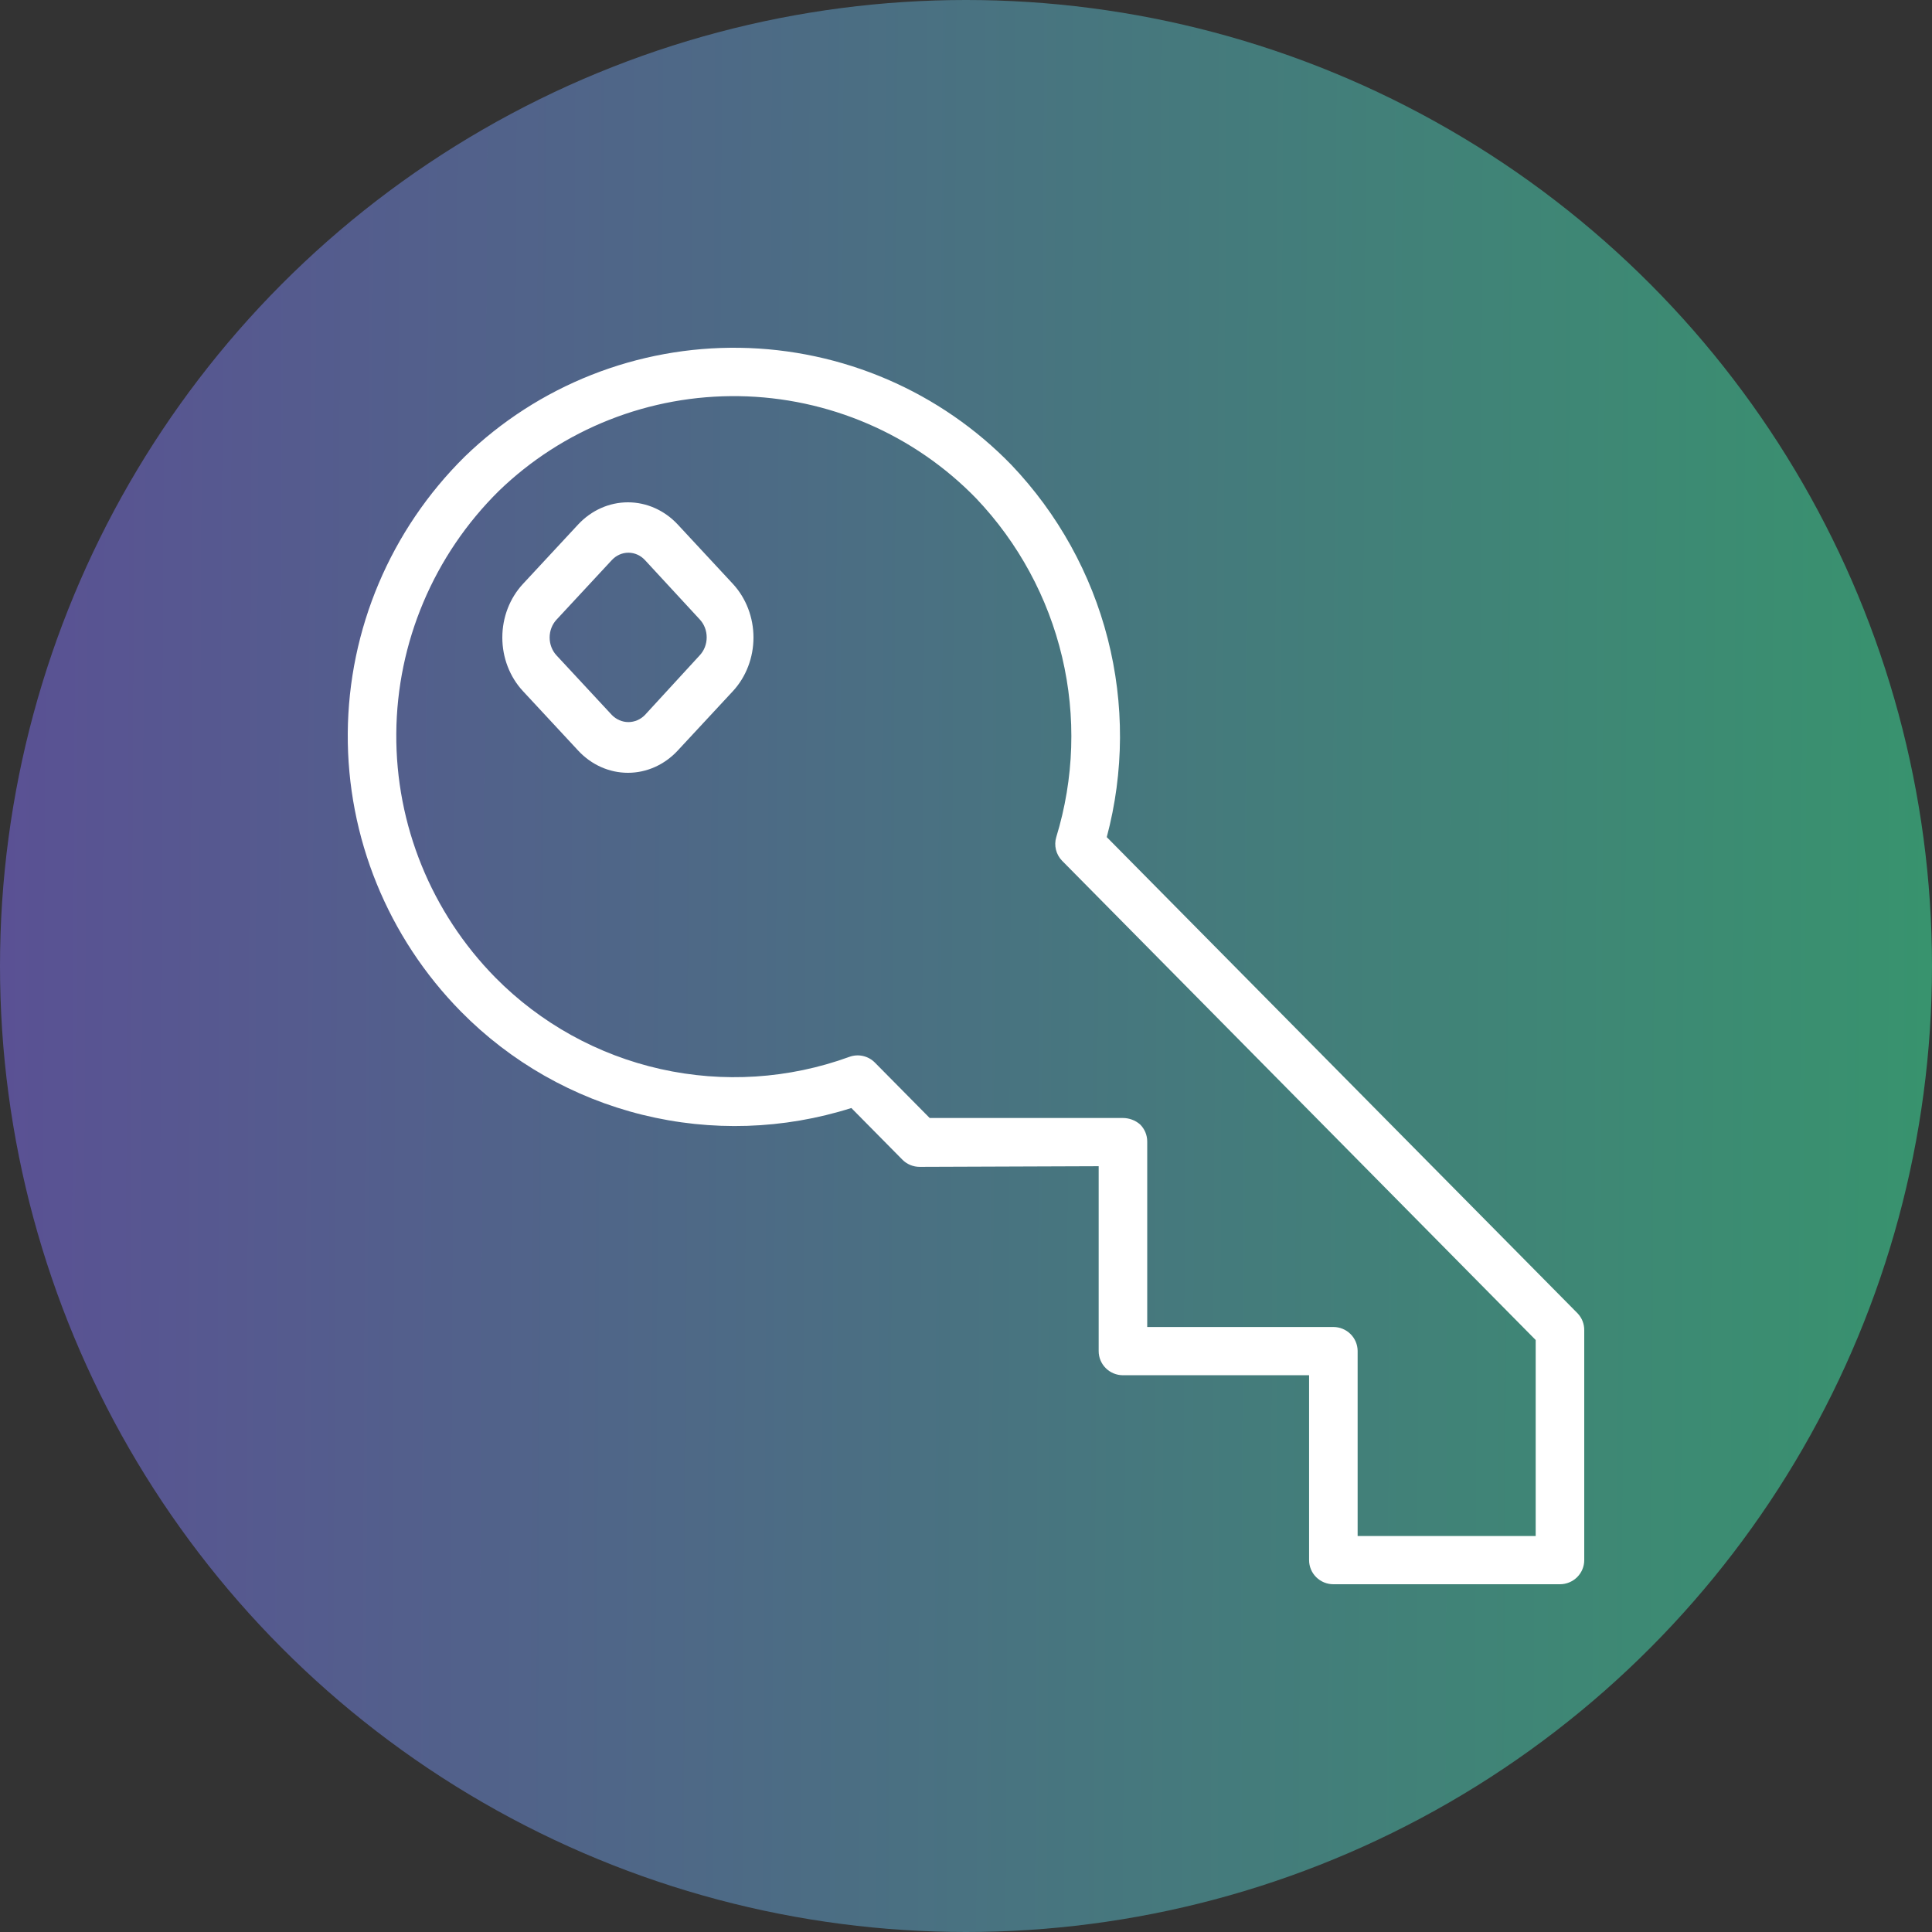 <?xml version="1.0" encoding="UTF-8"?> <svg xmlns="http://www.w3.org/2000/svg" width="100" height="100" viewBox="0 0 100 100" fill="none"><rect x="0" y="0" width="100" height="100" fill="#333333" stroke="none"/><g clip-path="url(#clip0_19_24)"><circle cx="50" cy="50" r="50" fill="url(#paint0_linear_19_24)"></circle><path fill-rule="evenodd" clip-rule="evenodd" d="M81.656 67.978L57.286 43.329C58.182 39.966 58.2 36.431 57.336 33.06C56.473 29.689 54.757 26.592 52.351 24.064C50.526 22.183 48.345 20.679 45.933 19.639C43.521 18.599 40.925 18.043 38.296 18.002C35.666 17.962 33.055 18.439 30.612 19.405C28.169 20.371 25.942 21.807 24.059 23.631C20.216 27.424 18.038 32.572 18 37.953C17.963 43.335 20.069 48.512 23.858 52.358C26.429 54.969 29.681 56.819 33.249 57.701C36.818 58.583 40.562 58.462 44.066 57.351L46.705 60.022C46.822 60.142 46.963 60.236 47.119 60.301C47.274 60.365 47.441 60.398 47.609 60.397L56.867 60.363V69.933C56.867 70.264 56.999 70.582 57.235 70.816C57.47 71.05 57.79 71.182 58.123 71.182H67.758V80.752C67.758 81.083 67.89 81.4 68.126 81.634C68.362 81.868 68.681 82 69.014 82H80.743C81.076 82 81.396 81.868 81.632 81.634C81.868 81.4 82 81.083 82 80.752V68.852C82.004 68.527 81.881 68.214 81.656 67.978ZM79.487 79.504H70.271V69.917C70.267 69.589 70.132 69.275 69.897 69.045C69.662 68.814 69.345 68.685 69.014 68.685H59.38V59.082C59.38 58.751 59.247 58.434 59.011 58.2C58.763 57.985 58.444 57.867 58.115 57.867H48.12L45.289 55.004C45.12 54.831 44.904 54.711 44.667 54.657C44.431 54.604 44.184 54.621 43.957 54.705C40.83 55.843 37.439 56.062 34.191 55.334C30.943 54.606 27.975 52.963 25.643 50.602C22.323 47.228 20.479 42.689 20.512 37.971C20.544 33.253 22.452 28.739 25.819 25.412C27.464 23.821 29.409 22.569 31.543 21.727C33.676 20.885 35.956 20.47 38.252 20.505C40.547 20.541 42.813 21.026 44.919 21.934C47.026 22.842 48.93 24.154 50.525 25.795C52.711 28.094 54.247 30.928 54.975 34.007C55.703 37.087 55.599 40.303 54.672 43.329C54.608 43.541 54.603 43.766 54.656 43.981C54.709 44.196 54.818 44.393 54.973 44.552L79.487 69.359V79.504Z" fill="white"></path><path fill-rule="evenodd" clip-rule="evenodd" d="M35.075 27.143C34.391 26.411 33.466 26 32.502 26C31.538 26 30.613 26.411 29.929 27.143L27.065 30.227C26.383 30.963 26 31.959 26 32.998C26 34.037 26.383 35.034 27.065 35.769L29.929 38.853C30.611 39.588 31.537 40 32.502 40C33.467 40 34.392 39.588 35.075 38.853L37.939 35.769C38.618 35.033 39 34.036 39 32.998C39 31.96 38.618 30.964 37.939 30.227L35.075 27.143ZM36.215 33.922L33.383 37.006C33.152 37.243 32.845 37.375 32.526 37.375C32.207 37.375 31.9 37.243 31.668 37.006L28.804 33.922C28.577 33.677 28.449 33.344 28.449 32.998C28.449 32.652 28.577 32.32 28.804 32.075L31.668 28.99C31.896 28.745 32.204 28.608 32.526 28.608C32.847 28.608 33.156 28.745 33.383 28.99L36.215 32.057C36.33 32.179 36.422 32.324 36.484 32.484C36.546 32.644 36.578 32.816 36.578 32.989C36.578 33.163 36.546 33.335 36.484 33.495C36.422 33.655 36.33 33.8 36.215 33.922Z" fill="white"></path></g><defs><linearGradient id="paint0_linear_19_24" x1="1.93357e-09" y1="53.186" x2="100" y2="53.676" gradientUnits="userSpaceOnUse"><stop stop-color="#5A5194"></stop><stop offset="1" stop-color="#38936E"></stop></linearGradient><clipPath id="clip0_19_24"><rect width="100" height="100" fill="white"></rect></clipPath></defs></svg> 